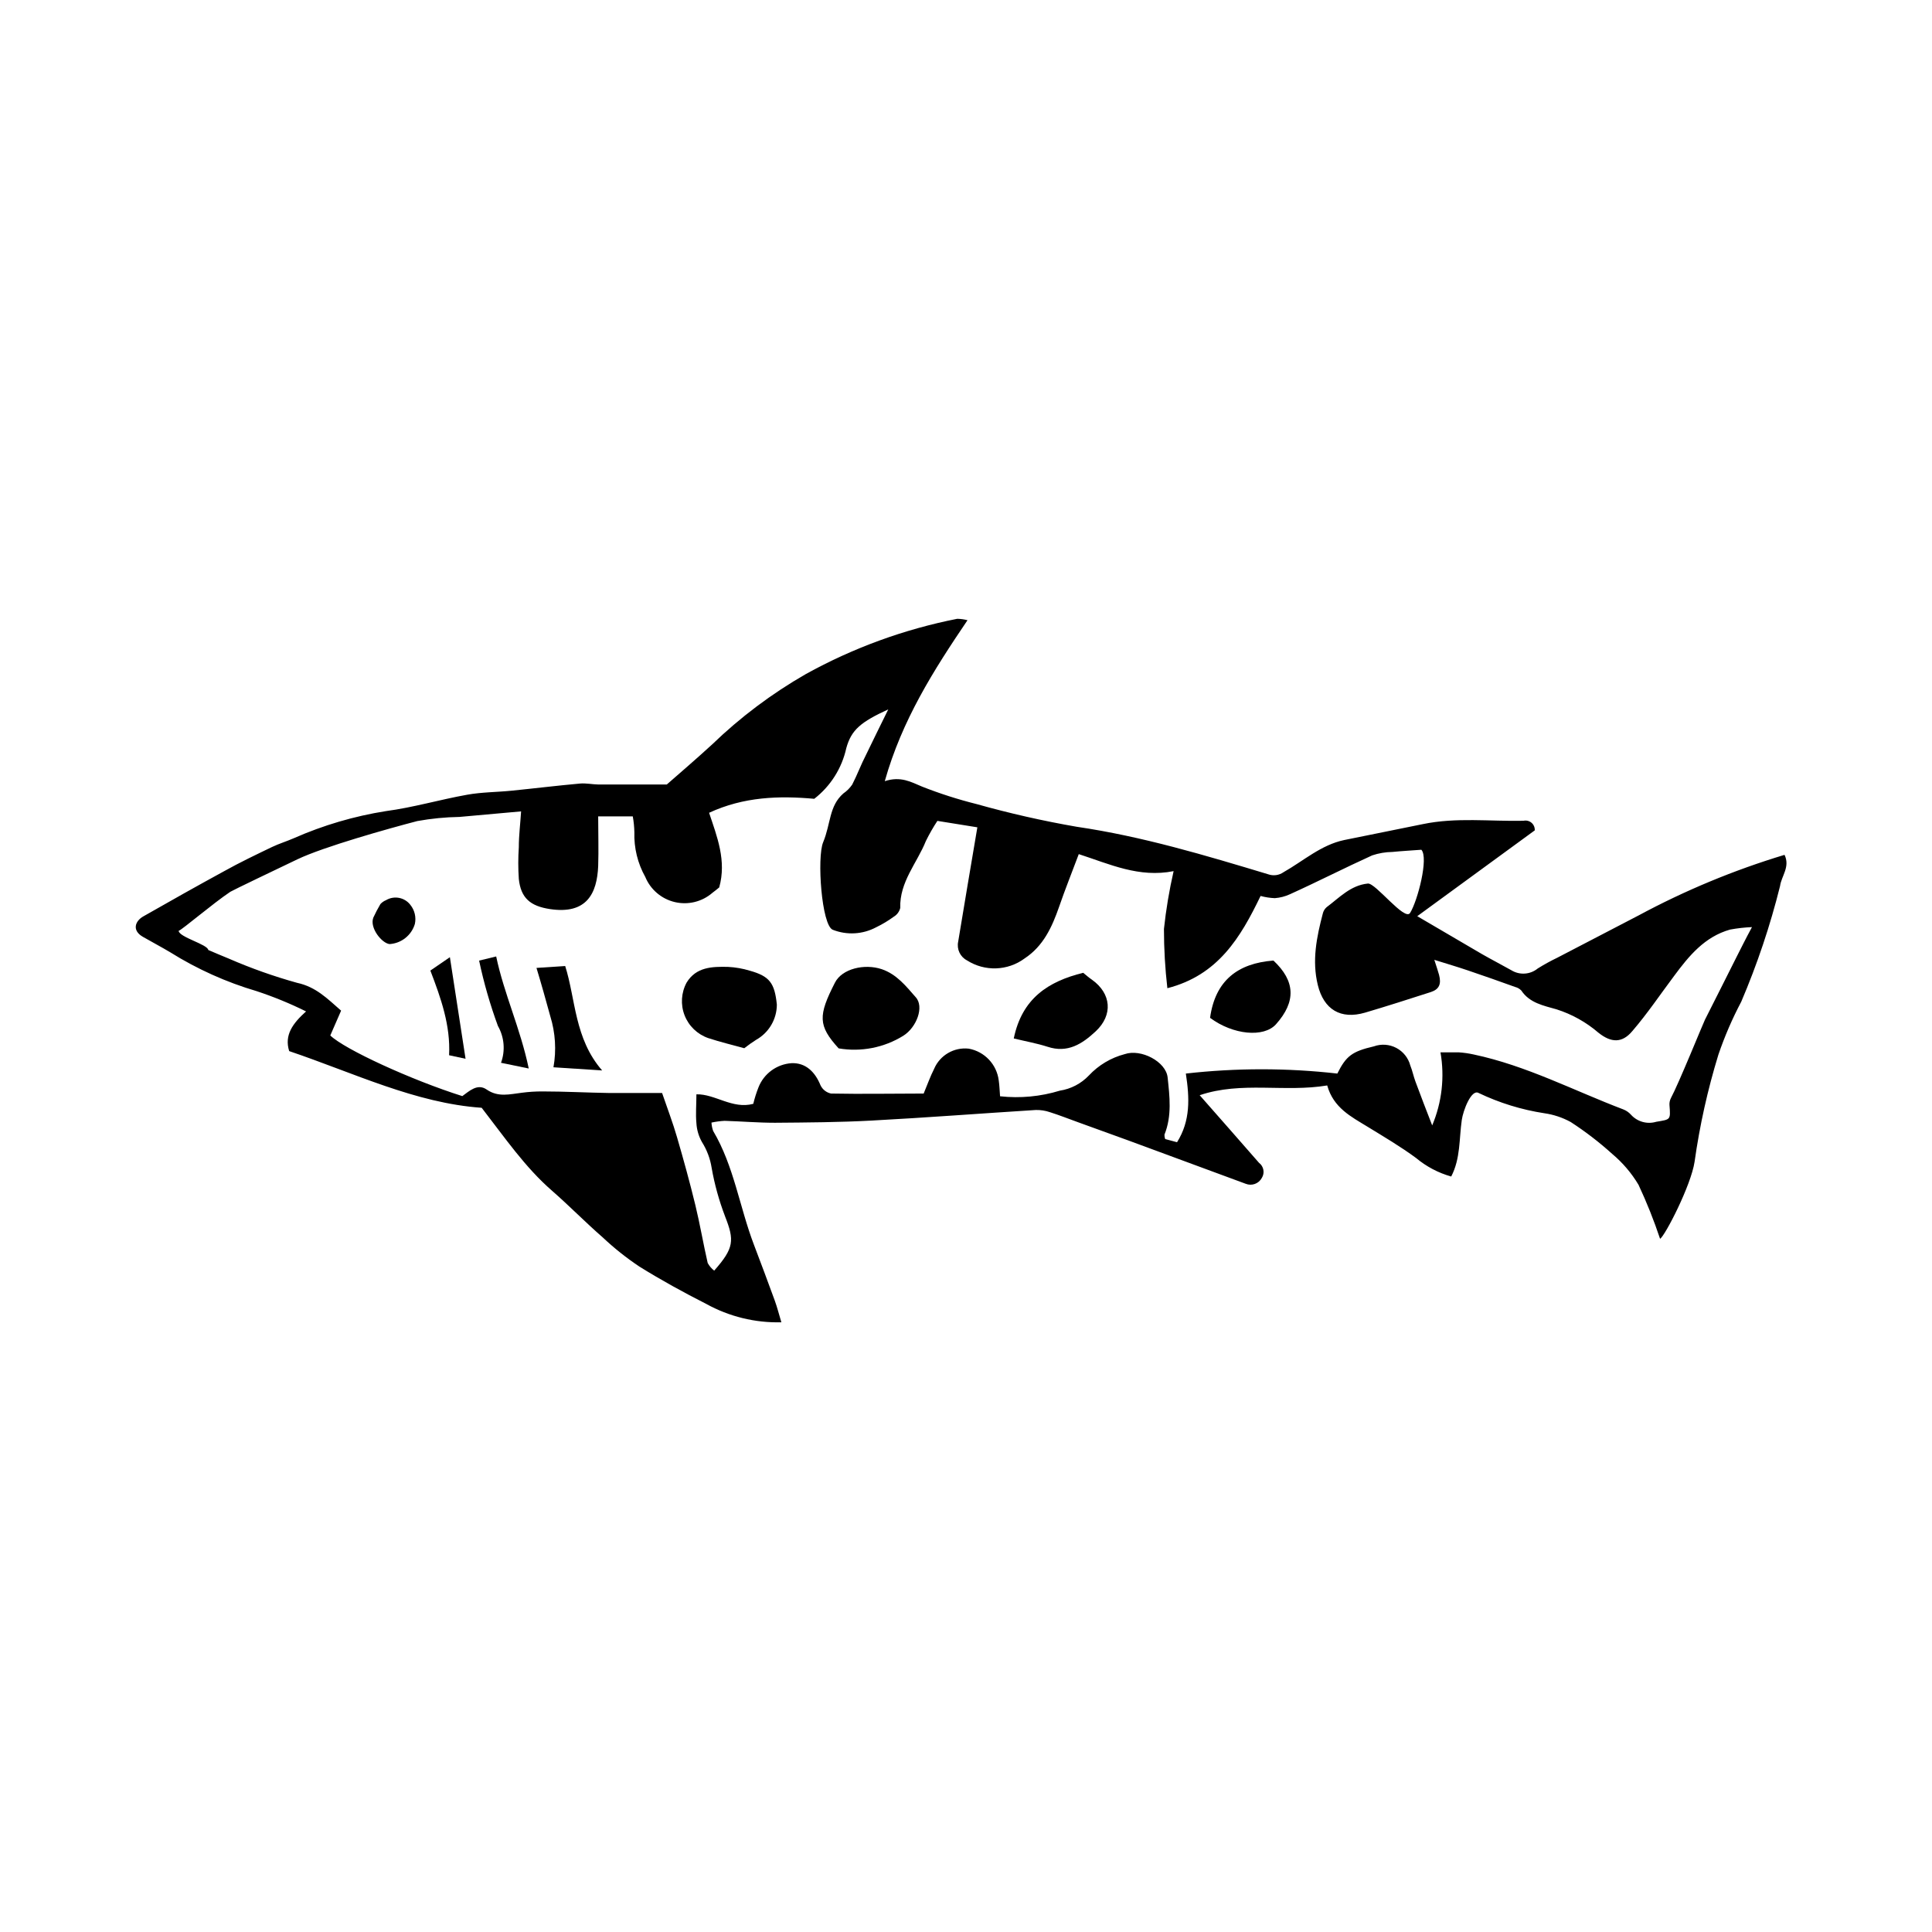 <?xml version="1.0" encoding="UTF-8"?>
<!-- Uploaded to: SVG Repo, www.svgrepo.com, Generator: SVG Repo Mixer Tools -->
<svg fill="#000000" width="800px" height="800px" version="1.1" viewBox="144 144 512 512" xmlns="http://www.w3.org/2000/svg">
 <g>
  <path d="m378.47 351.02c4.223-1.398 6.996 0.234 9.797 1.398v0.004c4.734 1.871 9.59 3.43 14.531 4.664 8.738 2.457 17.598 4.465 26.543 6.016 17.352 2.543 34.055 7.559 50.754 12.594v0.004c1.363 0.477 2.875 0.27 4.059-0.562 5.269-2.984 9.914-7.207 16.047-8.512 6.996-1.445 13.996-2.801 20.852-4.223 8.84-1.844 17.773-0.699 26.684-0.887 0.754-0.168 1.543 0.023 2.129 0.523 0.59 0.504 0.906 1.25 0.859 2.019l-31.137 22.742c5.973 3.5 11.664 6.812 17.168 10.055 2.566 1.469 5.203 2.824 7.766 4.269l-0.004-0.004c2.195 1.355 5.004 1.168 7-0.465 1.656-1.035 3.367-1.977 5.129-2.824l21.48-11.172h0.004c12.355-6.66 25.352-12.059 38.789-16.117 1.539 3.195-0.84 5.621-1.191 8.281-2.609 10.473-6.047 20.723-10.285 30.648-2.379 4.5-4.398 9.18-6.043 13.996-2.852 9.285-4.965 18.785-6.32 28.406-0.934 6.25-7.789 19.57-9.145 20.434h0.004c-1.629-4.879-3.535-9.664-5.715-14.32-1.855-3.113-4.223-5.887-7-8.211-3.422-3.094-7.09-5.91-10.961-8.422-2.172-1.195-4.543-1.984-6.996-2.332-6.051-0.926-11.93-2.742-17.449-5.387-1.914-1.027-4.082 4.664-4.434 7.184-0.723 4.969-0.305 10.168-2.801 14.973h0.004c-3.422-0.961-6.602-2.641-9.328-4.918-4.082-3.008-8.512-5.621-12.852-8.281s-9.027-4.992-10.684-10.938c-11.289 1.891-22.742-1.168-33.797 2.59 5.227 5.949 10.496 11.918 15.723 17.914l-0.004-0.004c1.258 0.938 1.582 2.684 0.746 4.012-0.824 1.535-2.676 2.199-4.289 1.539l-31.023-11.453-13.457-4.875c-2.449-0.887-4.875-1.844-7.371-2.637v0.004c-1.215-0.422-2.496-0.617-3.777-0.586-14.484 0.91-28.945 2.027-43.453 2.801-8.559 0.465-17.145 0.512-25.656 0.582-4.453 0-8.887-0.375-13.34-0.512h-0.004c-1.168 0.062-2.332 0.219-3.477 0.465 0.043 0.758 0.191 1.504 0.445 2.215 5.527 9.328 6.996 20.176 10.801 30.137 1.867 4.922 3.731 9.867 5.527 14.812 0.652 1.797 1.121 3.66 1.75 5.762h-0.004c-6.953 0.176-13.832-1.508-19.918-4.875-6.019-3.055-11.965-6.32-17.703-9.891-3.426-2.285-6.656-4.852-9.656-7.676-4.664-4.059-8.887-8.398-13.48-12.41-7.16-6.227-12.457-13.996-18.66-21.996-17.516-1.211-33.82-9.215-51.012-15.02-1.328-4.223 0.91-7.324 4.477-10.52v0.004c-4.231-2.094-8.602-3.887-13.082-5.367-8.059-2.371-15.758-5.832-22.883-10.285-2.332-1.398-4.875-2.731-7.301-4.129-2.914-1.68-2.074-4.152 0.141-5.41 7.113-4.059 14.25-8.07 21.434-11.988 4.176-2.332 8.445-4.363 12.711-6.414 1.867-0.887 3.871-1.492 5.785-2.332 7.777-3.426 15.961-5.832 24.352-7.16 7.231-0.957 14.32-3.055 21.527-4.34 3.871-0.699 7.859-0.676 11.801-1.074 6.043-0.605 12.082-1.352 18.125-1.891 1.609-0.141 3.289 0.234 4.922 0.258h7.883 10.172c3.406-2.984 7.766-6.719 12.012-10.613 7.481-7.219 15.824-13.488 24.84-18.656 12.535-6.934 26.07-11.875 40.121-14.648 0.918 0.016 1.836 0.145 2.727 0.371-9.027 13.32-17.375 26.496-21.926 42.66zm51.43 19.289c-1.797 4.805-3.617 9.328-5.227 13.996-1.867 5.363-4.176 10.426-9.145 13.691h0.004c-4.492 3.32-10.57 3.523-15.277 0.512-1.797-0.938-2.75-2.957-2.332-4.941 1.656-10.008 3.336-20.012 5.086-30.32l-10.59-1.703v-0.004c-1.129 1.715-2.148 3.5-3.055 5.344-2.332 5.832-6.996 10.824-6.789 17.727-0.234 0.977-0.859 1.82-1.727 2.332-1.465 1.07-3.027 2.008-4.664 2.797-3.551 1.895-7.754 2.133-11.5 0.656-2.961-1.191-4.223-19.172-2.543-23.184 2.051-4.945 1.539-9.609 5.363-12.945l0.004-0.004c0.914-0.625 1.703-1.418 2.332-2.332 1.352-2.613 2.332-5.34 3.707-7.977 1.797-3.754 3.66-7.488 5.856-11.965-7.277 3.359-9.773 5.387-11.125 10.262-1.172 5.336-4.176 10.09-8.492 13.438-9.328-0.84-18.66-0.559-27.871 3.707 2.121 6.344 4.664 12.711 2.684 19.777-0.512 0.418-1.145 0.957-1.82 1.445v0.004c-2.738 2.363-6.445 3.269-9.965 2.434-3.523-0.836-6.426-3.312-7.809-6.656-2.023-3.613-3.023-7.711-2.891-11.848-0.031-1.41-0.168-2.812-0.422-4.199h-9.168c0 4.664 0.141 8.863 0 13.156-0.305 7.231-3.008 12.875-12.781 11.406-5.18-0.793-7.719-2.891-8.258-8.023l0.004-0.004c-0.188-2.769-0.188-5.555 0-8.324 0-3.219 0.418-6.438 0.605-9.539l-16.328 1.469c-3.746 0.059-7.484 0.426-11.172 1.094-7.606 1.984-24.77 6.789-31.793 10.145-5.227 2.496-17.262 8.258-17.773 8.605-4.664 3.125-12.594 9.914-13.691 10.355 0.211 1.703 7.672 3.57 7.859 5.062 1.914 0.793 3.707 1.609 5.551 2.332l0.004 0.004c5.84 2.535 11.848 4.664 17.98 6.367 4.992 1.074 7.977 4.152 11.664 7.371l-2.867 6.578c3.754 3.66 21.527 11.824 34.988 16.07 1.82-1.305 4.012-3.43 6.438-1.75 3.102 2.144 6.156 1.234 9.328 0.863 1.793-0.238 3.602-0.355 5.41-0.352 5.926 0 11.848 0.328 17.773 0.418h13.996c1.422 4.176 2.844 7.859 3.941 11.664 1.75 5.996 3.406 12.012 4.875 18.055 1.234 5.086 2.098 10.238 3.266 15.324 0.426 0.789 1.012 1.48 1.723 2.031 5.293-5.996 5.387-8.023 2.867-14.414l0.004-0.004c-1.59-4.152-2.777-8.449-3.547-12.828-0.379-2.426-1.254-4.754-2.566-6.832-0.863-1.531-1.367-3.238-1.469-4.992-0.234-2.449 0-4.945 0-7.652 4.922-0.141 9.539 4.012 15.066 2.519h0.004c0.355-1.484 0.816-2.941 1.375-4.359 1.43-3.648 4.836-6.144 8.746-6.414 3.777-0.164 6.273 2.332 7.695 5.856v-0.004c0.539 1.133 1.574 1.941 2.801 2.195 8.211 0.164 16.328 0 24.539 0 0.98-2.332 1.727-4.5 2.777-6.555h-0.004c1.547-3.606 5.269-5.773 9.168-5.344 4.207 0.766 7.43 4.176 7.953 8.422 0.211 1.398 0.234 2.824 0.352 4.199h-0.004c5.336 0.586 10.73 0.078 15.863-1.492 2.93-0.453 5.629-1.863 7.672-4.012 2.574-2.754 5.875-4.719 9.516-5.668 4.316-1.469 10.914 1.984 11.359 6.18 0.535 5.039 1.168 10.191-0.84 15.16-0.016 0.398 0.051 0.793 0.188 1.168l3.148 0.84c3.57-5.691 3.336-11.664 2.332-18.191v-0.004c13.34-1.512 26.805-1.512 40.145 0 2.332-4.664 3.894-5.856 9.68-7.207 1.949-0.703 4.106-0.555 5.941 0.406 1.836 0.965 3.184 2.652 3.715 4.656 0.559 1.375 0.84 2.844 1.352 4.223 1.445 3.918 2.961 7.836 4.453 11.664v-0.004c2.574-6.109 3.336-12.828 2.195-19.359h4.875c1.316 0.09 2.625 0.277 3.918 0.562 13.996 2.961 26.496 9.562 39.652 14.555 0.773 0.301 1.469 0.777 2.027 1.398 1.68 1.867 4.285 2.606 6.695 1.887 3.801-0.652 3.824-0.418 3.523-4.387l-0.004 0.004c-0.047-0.652 0.082-1.305 0.375-1.891 2.051-3.801 8.582-19.918 9.027-20.781 2.824-5.527 5.574-11.102 8.375-16.629 1.191-2.332 2.332-4.664 4.082-7.906l-0.004-0.004c-1.949 0.082-3.887 0.301-5.805 0.656-6.766 1.914-10.914 6.996-14.883 12.363-3.637 4.852-6.996 9.867-11.008 14.531-2.707 3.242-5.621 3.125-8.98 0.441-3.254-2.797-7.039-4.91-11.125-6.207-3.336-0.957-7.137-1.656-9.328-4.992l-0.004 0.004c-0.445-0.461-1.012-0.785-1.633-0.934-4.176-1.492-8.328-2.984-12.523-4.387-2.754-0.934-5.527-1.75-8.887-2.801 0.605 1.914 0.98 2.938 1.258 3.988 0.652 2.473 0 3.824-2.168 4.547-5.809 1.867-11.664 3.754-17.445 5.457-6.484 1.891-10.938-0.84-12.523-7.324-1.586-6.484-0.305-12.711 1.328-18.941l-0.004 0.008c0.152-0.652 0.504-1.238 1.004-1.68 3.383-2.519 6.344-5.809 10.938-6.273 2.027-0.211 9.773 10.055 11.195 7.789 1.984-3.172 4.969-14.602 2.984-16.746-2.473 0.188-5.109 0.328-7.695 0.582h0.004c-1.82 0.023-3.621 0.332-5.344 0.91-7.301 3.312-14.484 6.996-21.762 10.285-1.27 0.59-2.637 0.945-4.035 1.051-1.277-0.051-2.543-0.246-3.777-0.582-5.316 11.031-11.266 20.992-24.699 24.445l-0.004-0.004c-0.602-5.211-0.902-10.449-0.906-15.695 0.551-5.156 1.41-10.273 2.562-15.324-9.164 1.82-16.91-1.844-25.117-4.504z"/>
  <path d="m366.25 421.83c-5.504-6.043-5.434-8.699-0.98-17.422 1.891-3.707 7.836-5.086 12.387-3.57 3.988 1.352 6.461 4.523 9.004 7.418 2.332 2.519 0.258 8.023-3.289 10.238-5.109 3.16-11.195 4.348-17.121 3.336z"/>
  <path d="m341.24 421.79c-3.219-0.887-6.414-1.656-9.539-2.684-2.875-0.992-5.172-3.195-6.277-6.031-1.105-2.832-0.906-6.012 0.539-8.688 2.543-4.152 6.789-4.246 10.961-4.152h0.004c1.953 0.098 3.891 0.434 5.762 1.004 5.246 1.469 6.602 3.242 7.184 9.004-0.016 3.875-2.121 7.441-5.504 9.328-1.082 0.684-2.125 1.426-3.129 2.219z"/>
  <path d="m412.66 419.2c2.191-10.637 9.145-15.113 18.402-17.398 0.582 0.465 1.398 1.211 2.332 1.844 5.133 3.66 5.598 9.328 1.004 13.645-3.594 3.359-7.465 5.879-12.805 4.106-2.777-0.891-5.644-1.402-8.934-2.195z"/>
  <path d="m464.68 413.74c1.375-9.938 7.394-14.461 16.793-15.184 5.809 5.434 6.043 10.871 0.676 16.887-3.238 3.59-11.379 2.82-17.469-1.703z"/>
  <path d="m303.57 427.68-12.898-0.84c0.805-4.512 0.516-9.148-0.84-13.527-1.168-4.246-2.332-8.445-3.66-12.805l7.606-0.512c2.797 8.793 2.422 19.219 9.793 27.684z"/>
  <path d="m270.97 398.57 4.523-1.098c2.074 9.891 6.438 19.148 8.629 29.691l-7.348-1.512c1.172-3.215 0.875-6.777-0.816-9.75-2.074-5.648-3.742-11.441-4.988-17.332z"/>
  <path d="m258.05 401.21 5.176-3.543 4.152 26.918-4.363-0.934c0.398-7.887-2.144-15.07-4.965-22.441z"/>
  <path d="m246.31 382.55c2.141-1.266 4.887-0.746 6.414 1.215 1.164 1.426 1.613 3.309 1.215 5.106-0.902 3-3.57 5.121-6.695 5.32-2.051-0.211-5.34-4.293-4.316-6.996v-0.004c0.57-1.234 1.199-2.441 1.891-3.613 0.414-0.449 0.926-0.801 1.492-1.027z"/>
 </g>
</svg>